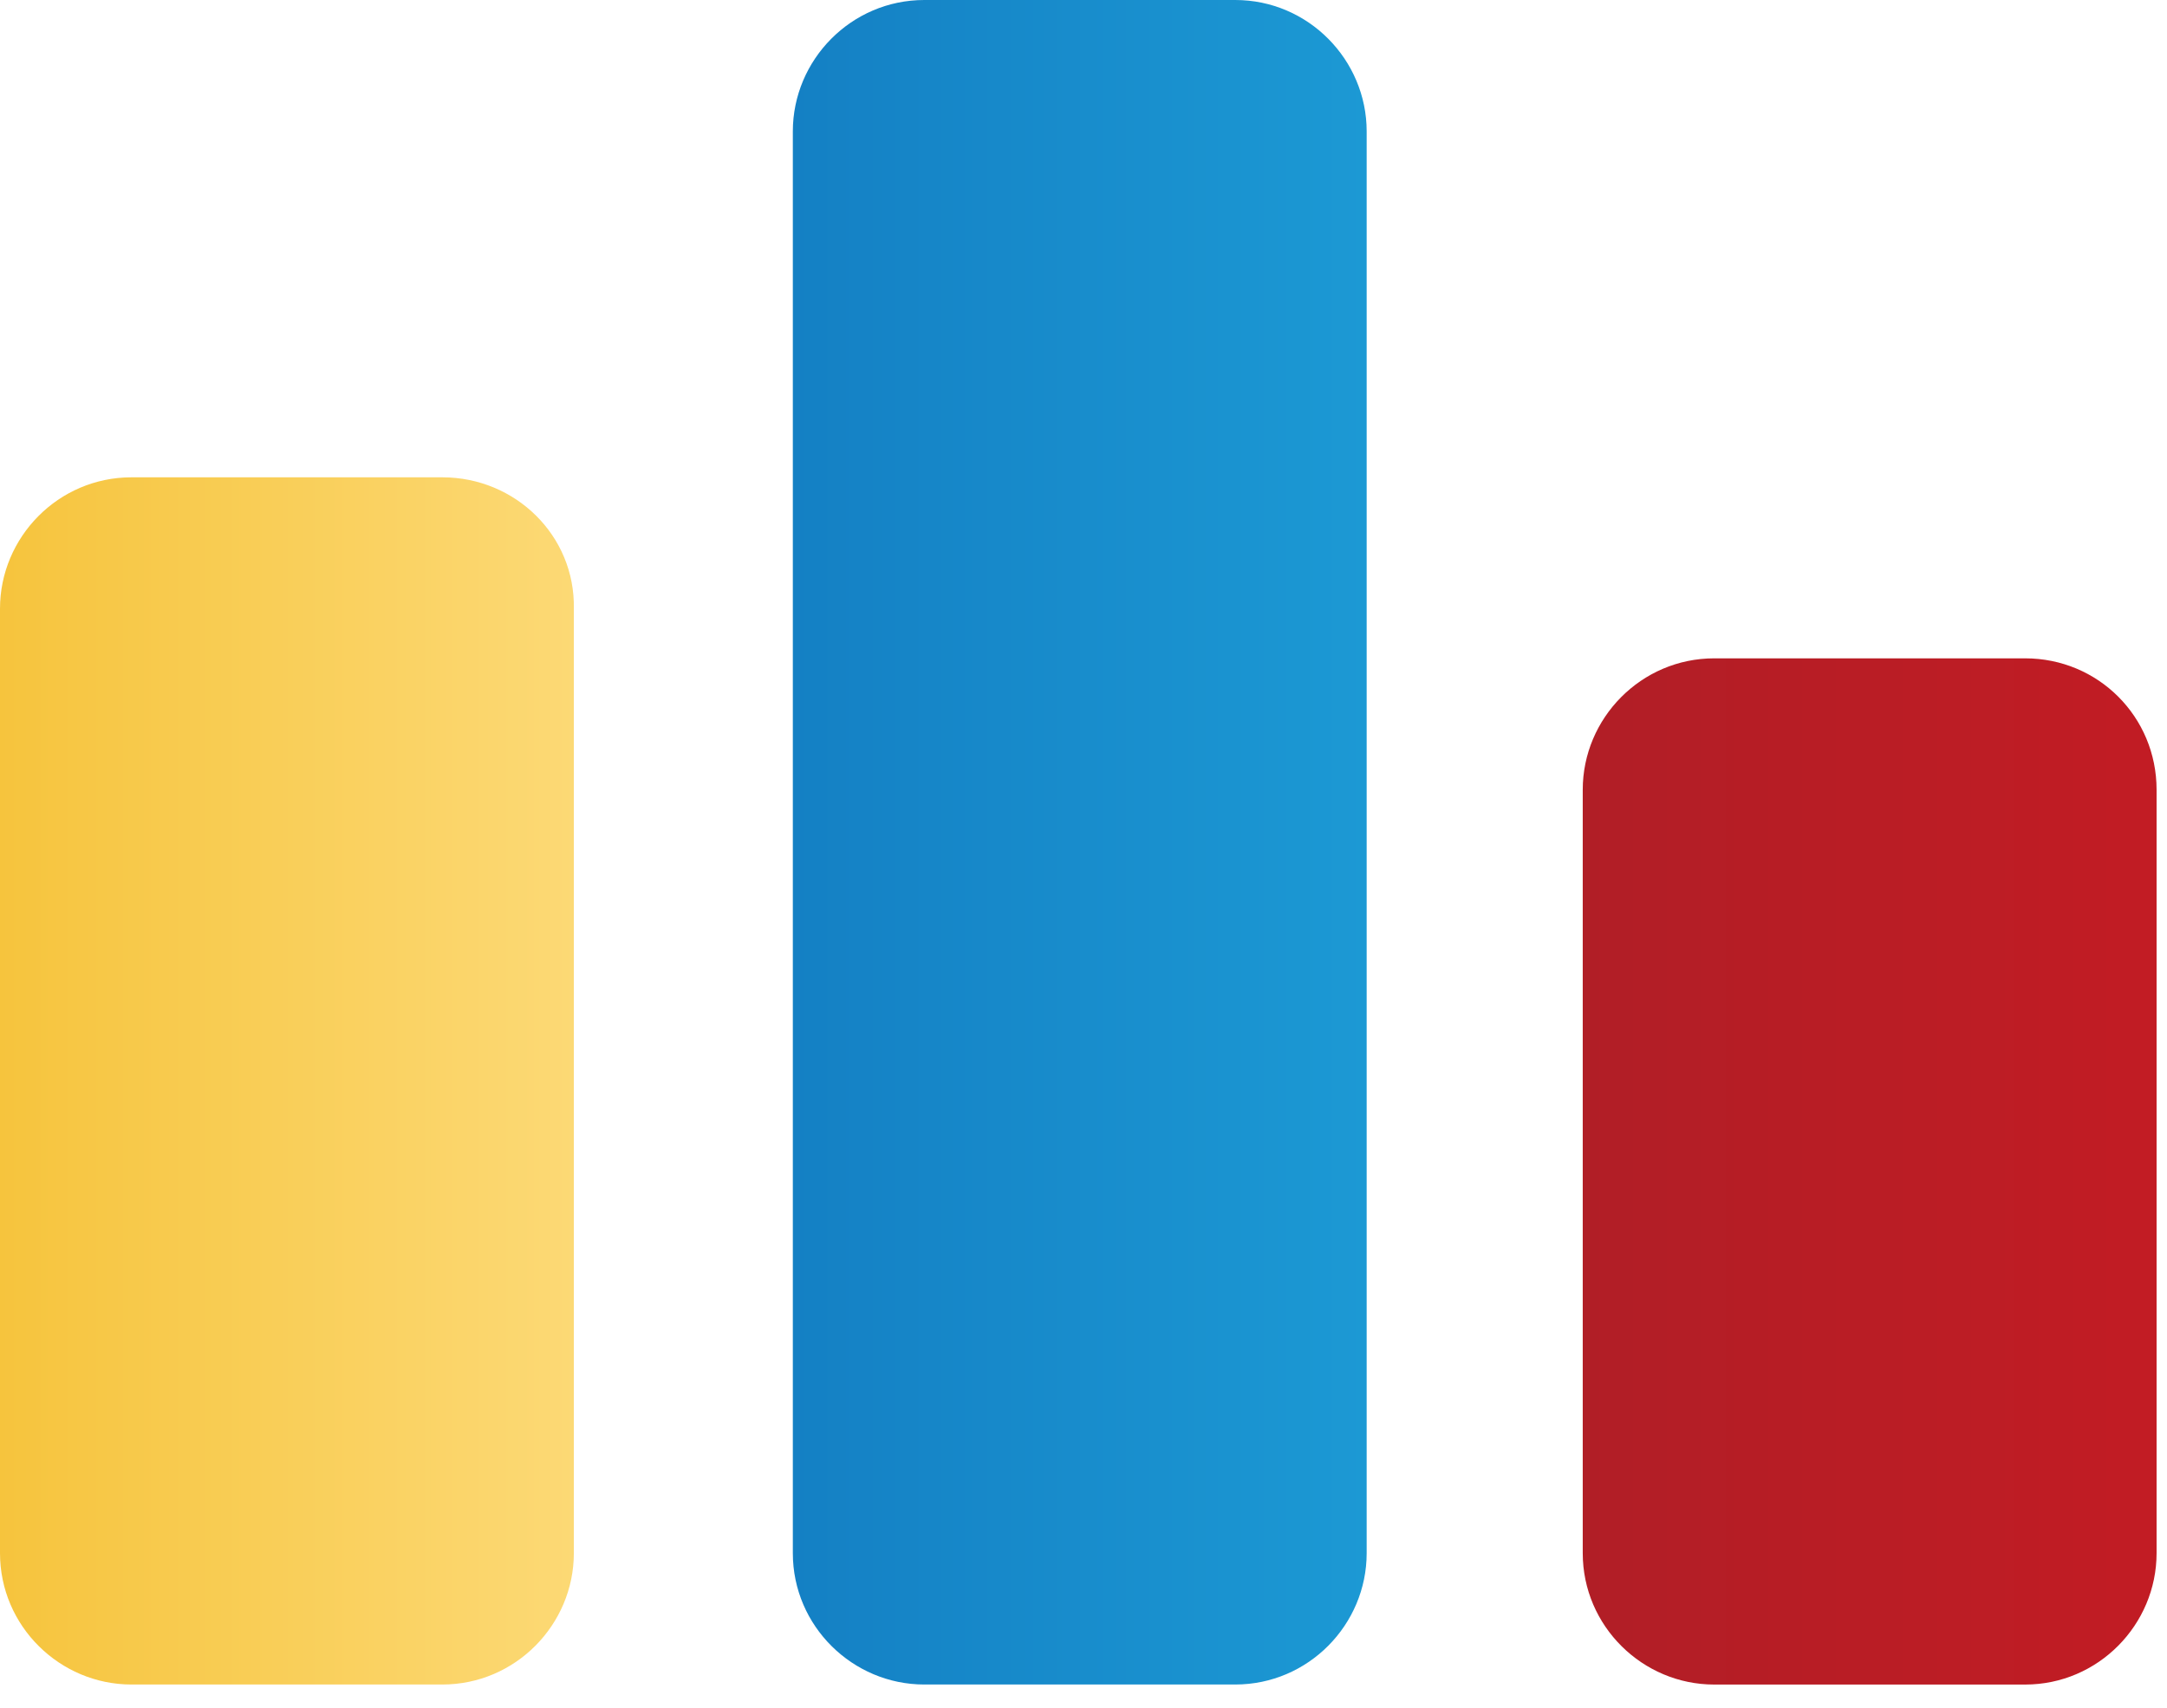 <svg width="52" height="41" viewBox="0 0 52 41" fill="none" xmlns="http://www.w3.org/2000/svg">
<g id="Group">
<path id="Vector" d="M10.616 11.457H3.153C1.401 11.457 0 12.894 0 14.61V37.28C0 39.032 1.437 40.433 3.153 40.433H10.616C12.368 40.433 13.77 38.996 13.77 37.28V14.61C13.805 12.858 12.368 11.457 10.616 11.457Z" fill="url(#paint0_linear_3669_1244)"/>
<path id="Vector_2" d="M29.642 0H22.179C20.427 0 19.025 1.437 19.025 3.153V37.28C19.025 39.032 20.462 40.433 22.179 40.433H29.642C31.394 40.433 32.795 38.997 32.795 37.28V3.153C32.795 1.437 31.394 0 29.642 0Z" fill="url(#paint1_linear_3669_1244)"/>
<path id="Vector_3" d="M48.597 15.802H41.134C39.382 15.802 37.98 17.239 37.98 18.956V37.28C37.98 39.032 39.417 40.434 41.134 40.434H48.597C50.349 40.434 51.75 38.997 51.75 37.28V18.956C51.75 17.204 50.349 15.802 48.597 15.802Z" fill="url(#paint2_linear_3669_1244)"/>
</g>
<defs>
<linearGradient id="paint0_linear_3669_1244" x1="0" y1="25.957" x2="13.796" y2="25.957" gradientUnits="userSpaceOnUse">
<stop stop-color="#F6C43D"/>
<stop offset="1" stop-color="#FCD975"/>
</linearGradient>
<linearGradient id="paint1_linear_3669_1244" x1="19.009" y1="20.233" x2="32.805" y2="20.233" gradientUnits="userSpaceOnUse">
<stop stop-color="#1480C4"/>
<stop offset="1" stop-color="#1C99D4"/>
</linearGradient>
<linearGradient id="paint2_linear_3669_1244" x1="37.969" y1="28.129" x2="51.766" y2="28.129" gradientUnits="userSpaceOnUse">
<stop stop-color="#B11E26"/>
<stop offset="1" stop-color="#C21C24"/>
</linearGradient>
</defs>
</svg>
